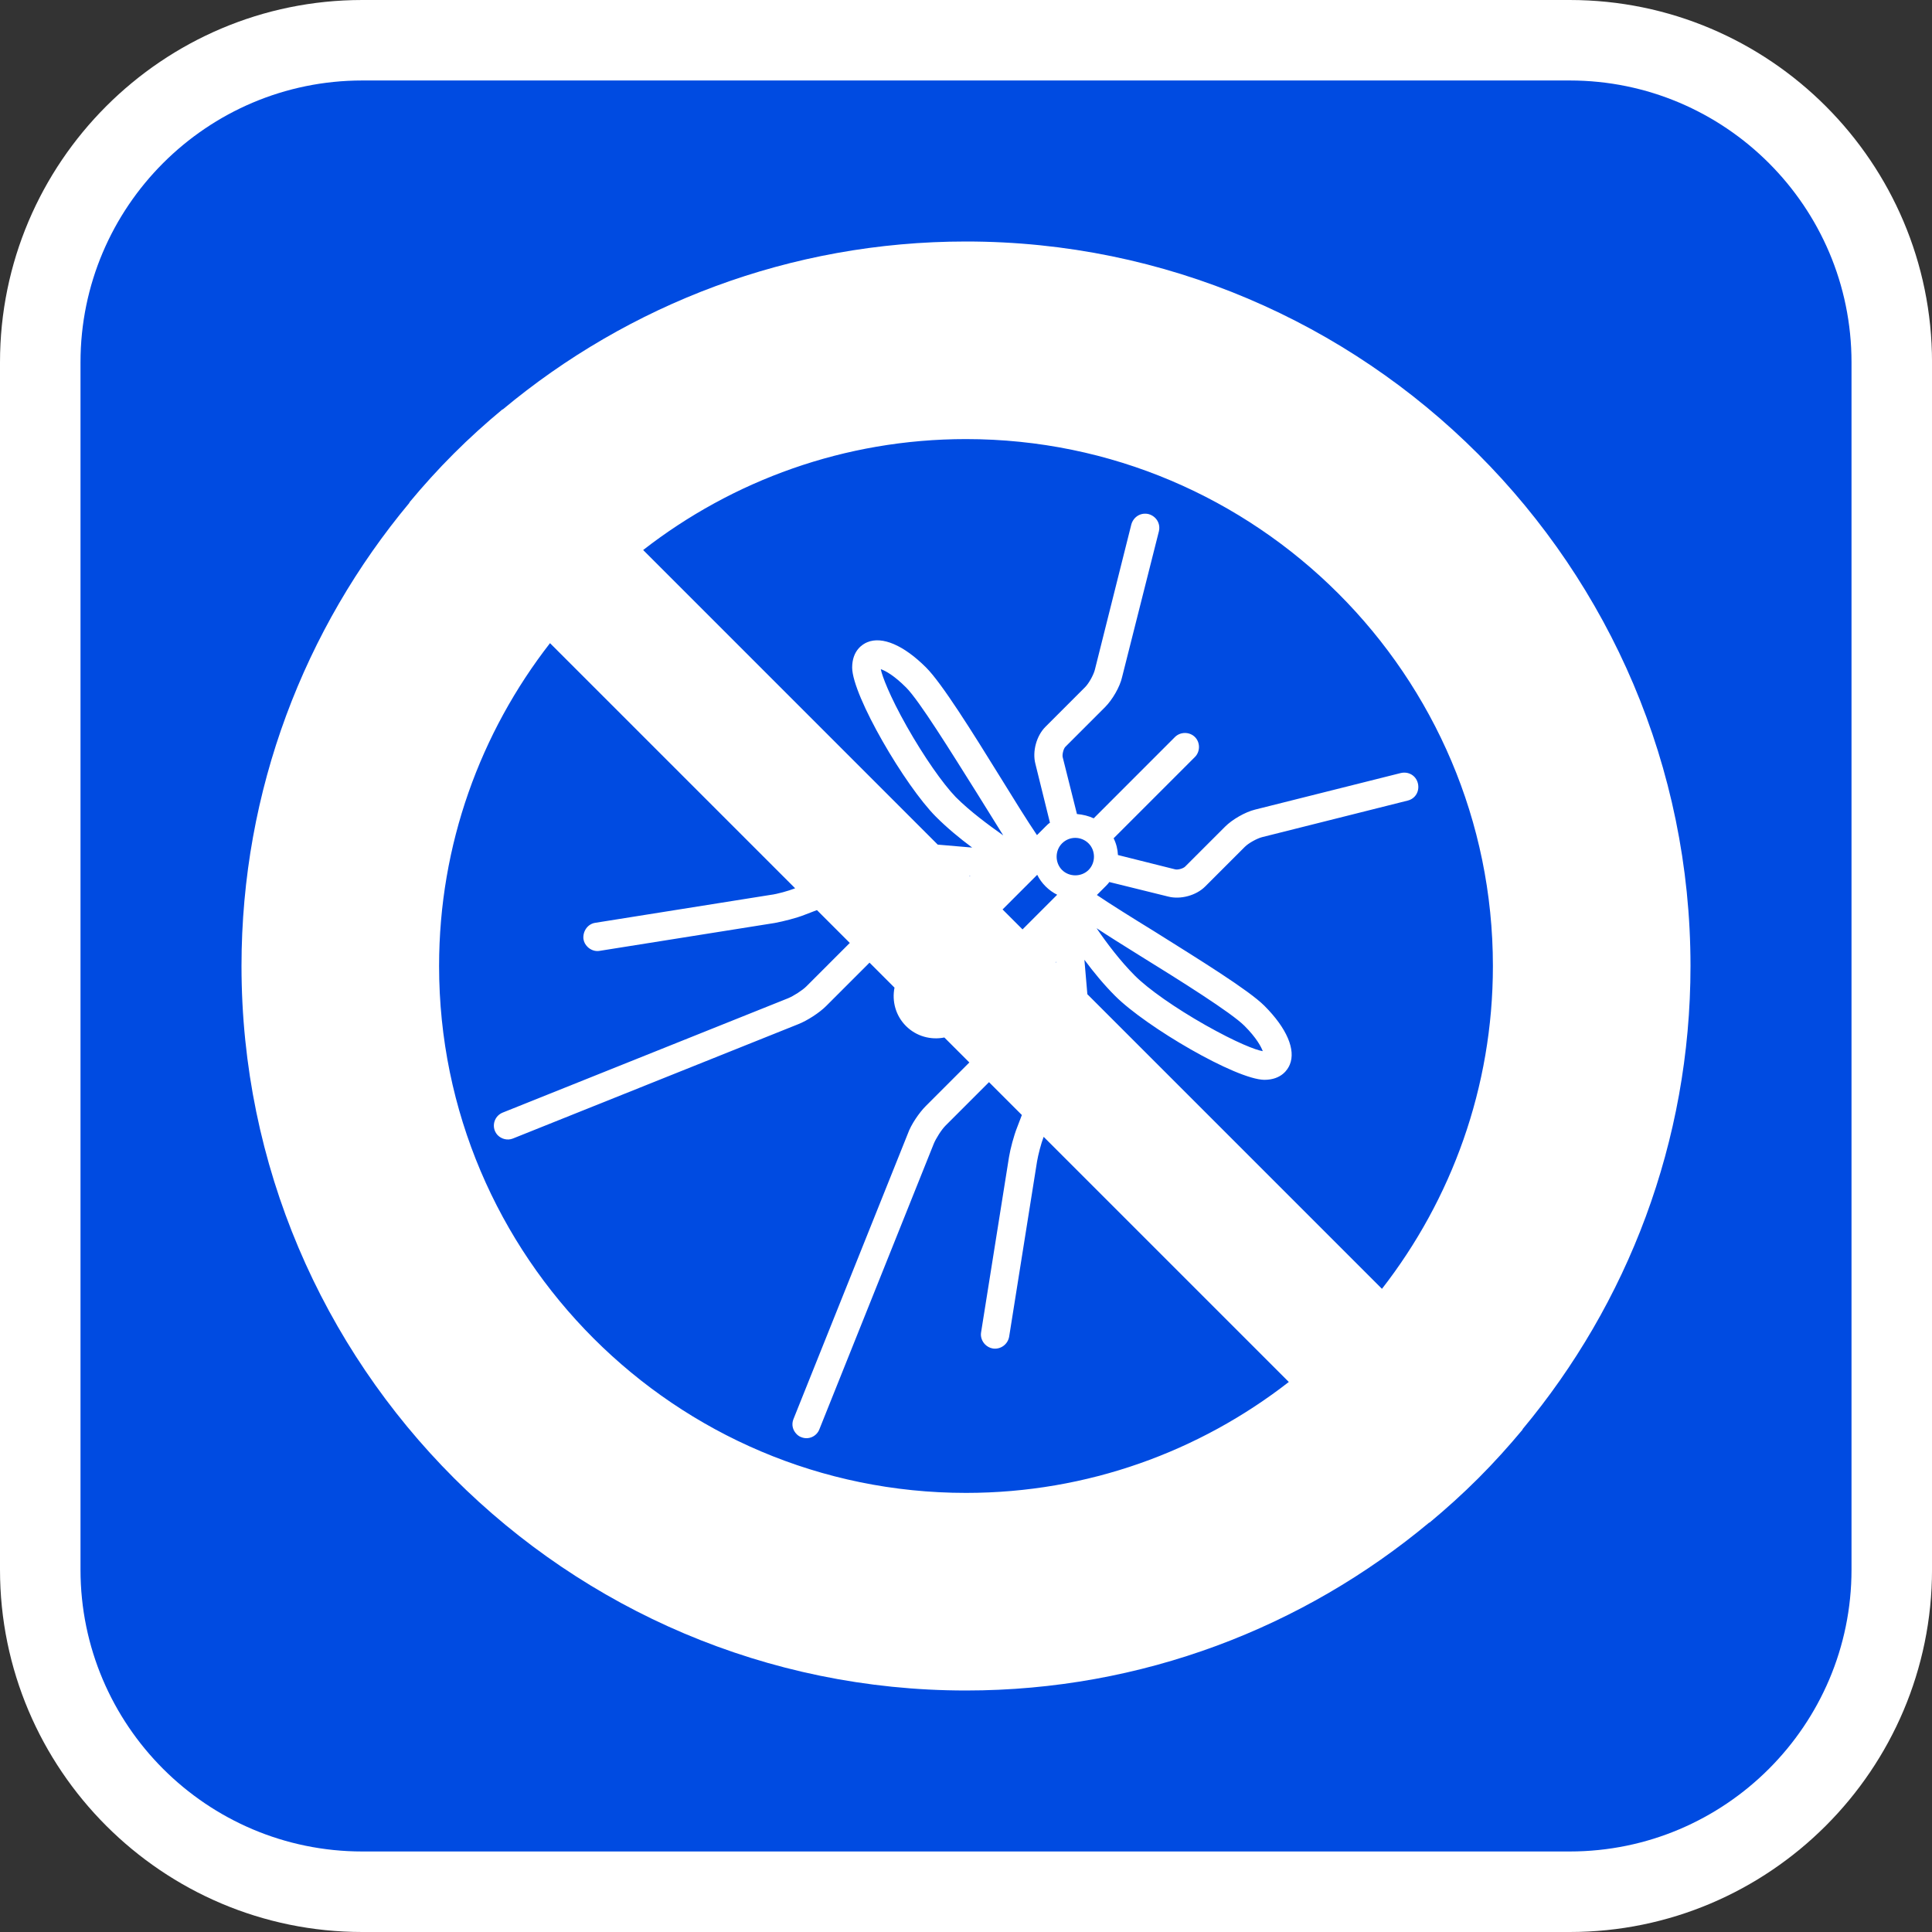 <?xml version="1.0" encoding="utf-8"?>
<!-- Generator: Adobe Illustrator 16.0.0, SVG Export Plug-In . SVG Version: 6.00 Build 0)  -->
<!DOCTYPE svg PUBLIC "-//W3C//DTD SVG 1.1//EN" "http://www.w3.org/Graphics/SVG/1.1/DTD/svg11.dtd">
<svg version="1.1" id="Calque_1" xmlns="http://www.w3.org/2000/svg" xmlns:xlink="http://www.w3.org/1999/xlink" x="0px" y="0px"
	 width="170.079px" height="170.078px" viewBox="0 0 170.079 170.078" enable-background="new 0 0 170.079 170.078"
	 xml:space="preserve">
<rect x="0" y="0" width="170.079" height="170.078" fill="#333333" stroke="none"/>
<g>
	<path fill="#FFFFFF" d="M138.19,0H31.89C14.306,0,0,14.306,0,31.89v106.297c0,17.584,14.304,31.892,31.89,31.892h106.3
		c17.583,0,31.891-14.308,31.891-31.892V31.89C170.081,14.306,155.773,0,138.19,0z"/>
	<path fill="#004BE1" d="M138.19,7.085H31.89C18.213,7.085,7.087,18.21,7.087,31.89v106.297c0,13.676,11.125,24.803,24.803,24.803
		h106.3c13.678,0,24.803-11.125,24.803-24.803V31.89C162.993,18.212,151.868,7.085,138.19,7.085z"/>
</g>
<path fill="#FFFFFF" d="M148.819,85.039c0-35.167-28.612-63.779-63.78-63.779c-15.501,0-29.724,5.564-40.788,14.792l-0.016-0.016
	c-1.475,1.225-2.912,2.521-4.294,3.904c-1.385,1.382-2.677,2.817-3.906,4.294l0.017,0.017C26.824,55.316,21.26,69.539,21.26,85.039
	c0,35.168,28.61,63.78,63.779,63.78c15.5,0,29.723-5.563,40.789-14.793l0.015,0.016c1.475-1.229,2.912-2.522,4.295-3.905
	c1.383-1.381,2.677-2.821,3.906-4.293l-0.017-0.017C143.255,114.763,148.819,100.54,148.819,85.039z M85.039,38.654
	c25.577,0,46.385,20.809,46.385,46.385c0,10.703-3.654,20.563-9.766,28.42L95.723,87.524l-0.26-3.032
	c0.809,1.093,1.734,2.21,2.707,3.183c2.732,2.732,10.643,7.361,13.137,7.385c1.521-0.002,2.068-0.93,2.235-1.334
	c0.547-1.307-0.259-3.207-2.23-5.18c-1.378-1.377-5.606-3.988-9.692-6.552c-1.853-1.14-3.872-2.397-5.059-3.205l0.761-0.761
	c0.118-0.119,0.237-0.238,0.333-0.381l5.179,1.279c1.093,0.285,2.472-0.096,3.257-0.881l3.494-3.494
	c0.333-0.334,1.069-0.738,1.521-0.855l12.811-3.217c0.69-0.166,1.07-0.832,0.903-1.52c-0.166-0.689-0.83-1.07-1.52-0.903
	l-12.811,3.215c-0.879,0.214-2.02,0.88-2.637,1.498l-3.52,3.519c-0.167,0.168-0.643,0.311-0.903,0.238l-5.013-1.256
	c-0.024-0.5-0.143-0.997-0.38-1.473l7.155-7.156c0.477-0.476,0.477-1.285,0.003-1.758c-0.476-0.476-1.284-0.475-1.761,0.001
	L96.28,72.04c-0.453-0.213-0.951-0.332-1.474-0.379l-1.257-5.015c-0.048-0.237,0.072-0.735,0.238-0.902l3.494-3.494
	c0.643-0.643,1.309-1.784,1.498-2.64l3.24-12.832c0.166-0.69-0.237-1.332-0.903-1.521c-0.688-0.166-1.329,0.238-1.521,0.904
	L96.38,58.972c-0.118,0.451-0.522,1.188-0.856,1.521l-3.494,3.494c-0.785,0.785-1.166,2.163-0.881,3.256l1.28,5.181
	c-0.143,0.094-0.262,0.213-0.38,0.332l-0.762,0.762c-0.808-1.188-2.064-3.207-3.205-5.061c-2.54-4.109-5.175-8.314-6.553-9.691
	c-1.971-1.972-3.872-2.777-5.179-2.23c-0.404,0.166-1.331,0.714-1.333,2.234c0.023,2.494,4.652,10.405,7.383,13.137
	c0.974,0.974,2.09,1.898,3.182,2.707l-3.031-0.259L56.619,48.42C64.476,42.308,74.336,38.654,85.039,38.654z M93.493,76.585
	c-0.633-0.633-0.633-1.706,0-2.339c0.663-0.663,1.705-0.632,2.338,0.001c0.632,0.631,0.631,1.705,0,2.337
	C95.198,77.217,94.125,77.216,93.493,76.585z M93.067,78.767l-0.143,0.143l-2.908,2.908l-1.757-1.757l3.05-3.05
	c0.191,0.38,0.428,0.712,0.738,1.021C92.356,78.34,92.687,78.577,93.067,78.767z M92.956,84.756l-0.031-0.032l0.021-0.087
	L92.956,84.756z M85.353,77.153l-0.032-0.032l0.119,0.011L85.353,77.153z M96.535,81.712c0.998,0.664,2.257,1.447,3.778,2.397
	c3.609,2.231,8.075,5.032,9.239,6.196c1.068,1.068,1.473,1.854,1.614,2.232c-0.617-0.094-2.328-0.758-5.06-2.301
	c-2.638-1.496-5.013-3.158-6.2-4.346C98.648,84.632,97.438,83.042,96.535,81.712z M88.317,73.542
	c-1.305-0.926-2.921-2.113-4.18-3.373c-1.163-1.211-2.802-3.563-4.298-6.199c-1.543-2.731-2.184-4.465-2.302-5.061
	c0.427,0.143,1.188,0.57,2.232,1.615c1.164,1.164,3.942,5.653,6.197,9.24C86.917,71.284,87.7,72.544,88.317,73.542z M85.039,131.424
	c-25.577,0-46.385-20.808-46.385-46.385c0-10.703,3.653-20.562,9.765-28.42l21.579,21.579l-0.029,0.011
	c-0.546,0.215-1.545,0.499-2.139,0.571l-15.421,2.456c-0.666,0.095-1.118,0.737-1.047,1.427c0.047,0.285,0.167,0.498,0.356,0.688
	c0.261,0.262,0.665,0.43,1.068,0.355l15.423-2.455c0.76-0.143,1.901-0.429,2.614-0.714l1.095-0.419l2.892,2.892l-3.824,3.825
	c-0.356,0.355-1.14,0.855-1.615,1.047L44.249,97.946c-0.641,0.262-0.927,0.975-0.689,1.592c0.071,0.168,0.166,0.309,0.262,0.404
	c0.333,0.332,0.854,0.475,1.33,0.285l25.121-10.066c0.786-0.309,1.855-0.998,2.449-1.592l3.824-3.825l2.2,2.2
	c-0.238,1.186,0.096,2.467,1.01,3.379c0.912,0.913,2.193,1.248,3.378,1.01l2.2,2.199l-3.824,3.824
	c-0.594,0.594-1.308,1.639-1.593,2.447L69.85,124.927c-0.191,0.475-0.072,0.973,0.285,1.33c0.118,0.117,0.26,0.213,0.403,0.26
	c0.641,0.264,1.354-0.07,1.592-0.688l10.064-25.123c0.19-0.475,0.69-1.262,1.046-1.617l3.824-3.824l2.893,2.893l-0.418,1.096
	c-0.285,0.713-0.596,1.877-0.715,2.613l-2.456,15.424c-0.071,0.404,0.095,0.807,0.356,1.068c0.166,0.166,0.404,0.311,0.688,0.355
	c0.665,0.096,1.308-0.355,1.427-1.047l2.455-15.422c0.096-0.57,0.357-1.592,0.572-2.139l0.011-0.028l21.581,21.58
	C105.602,127.771,95.742,131.424,85.039,131.424z"/>
</svg>
